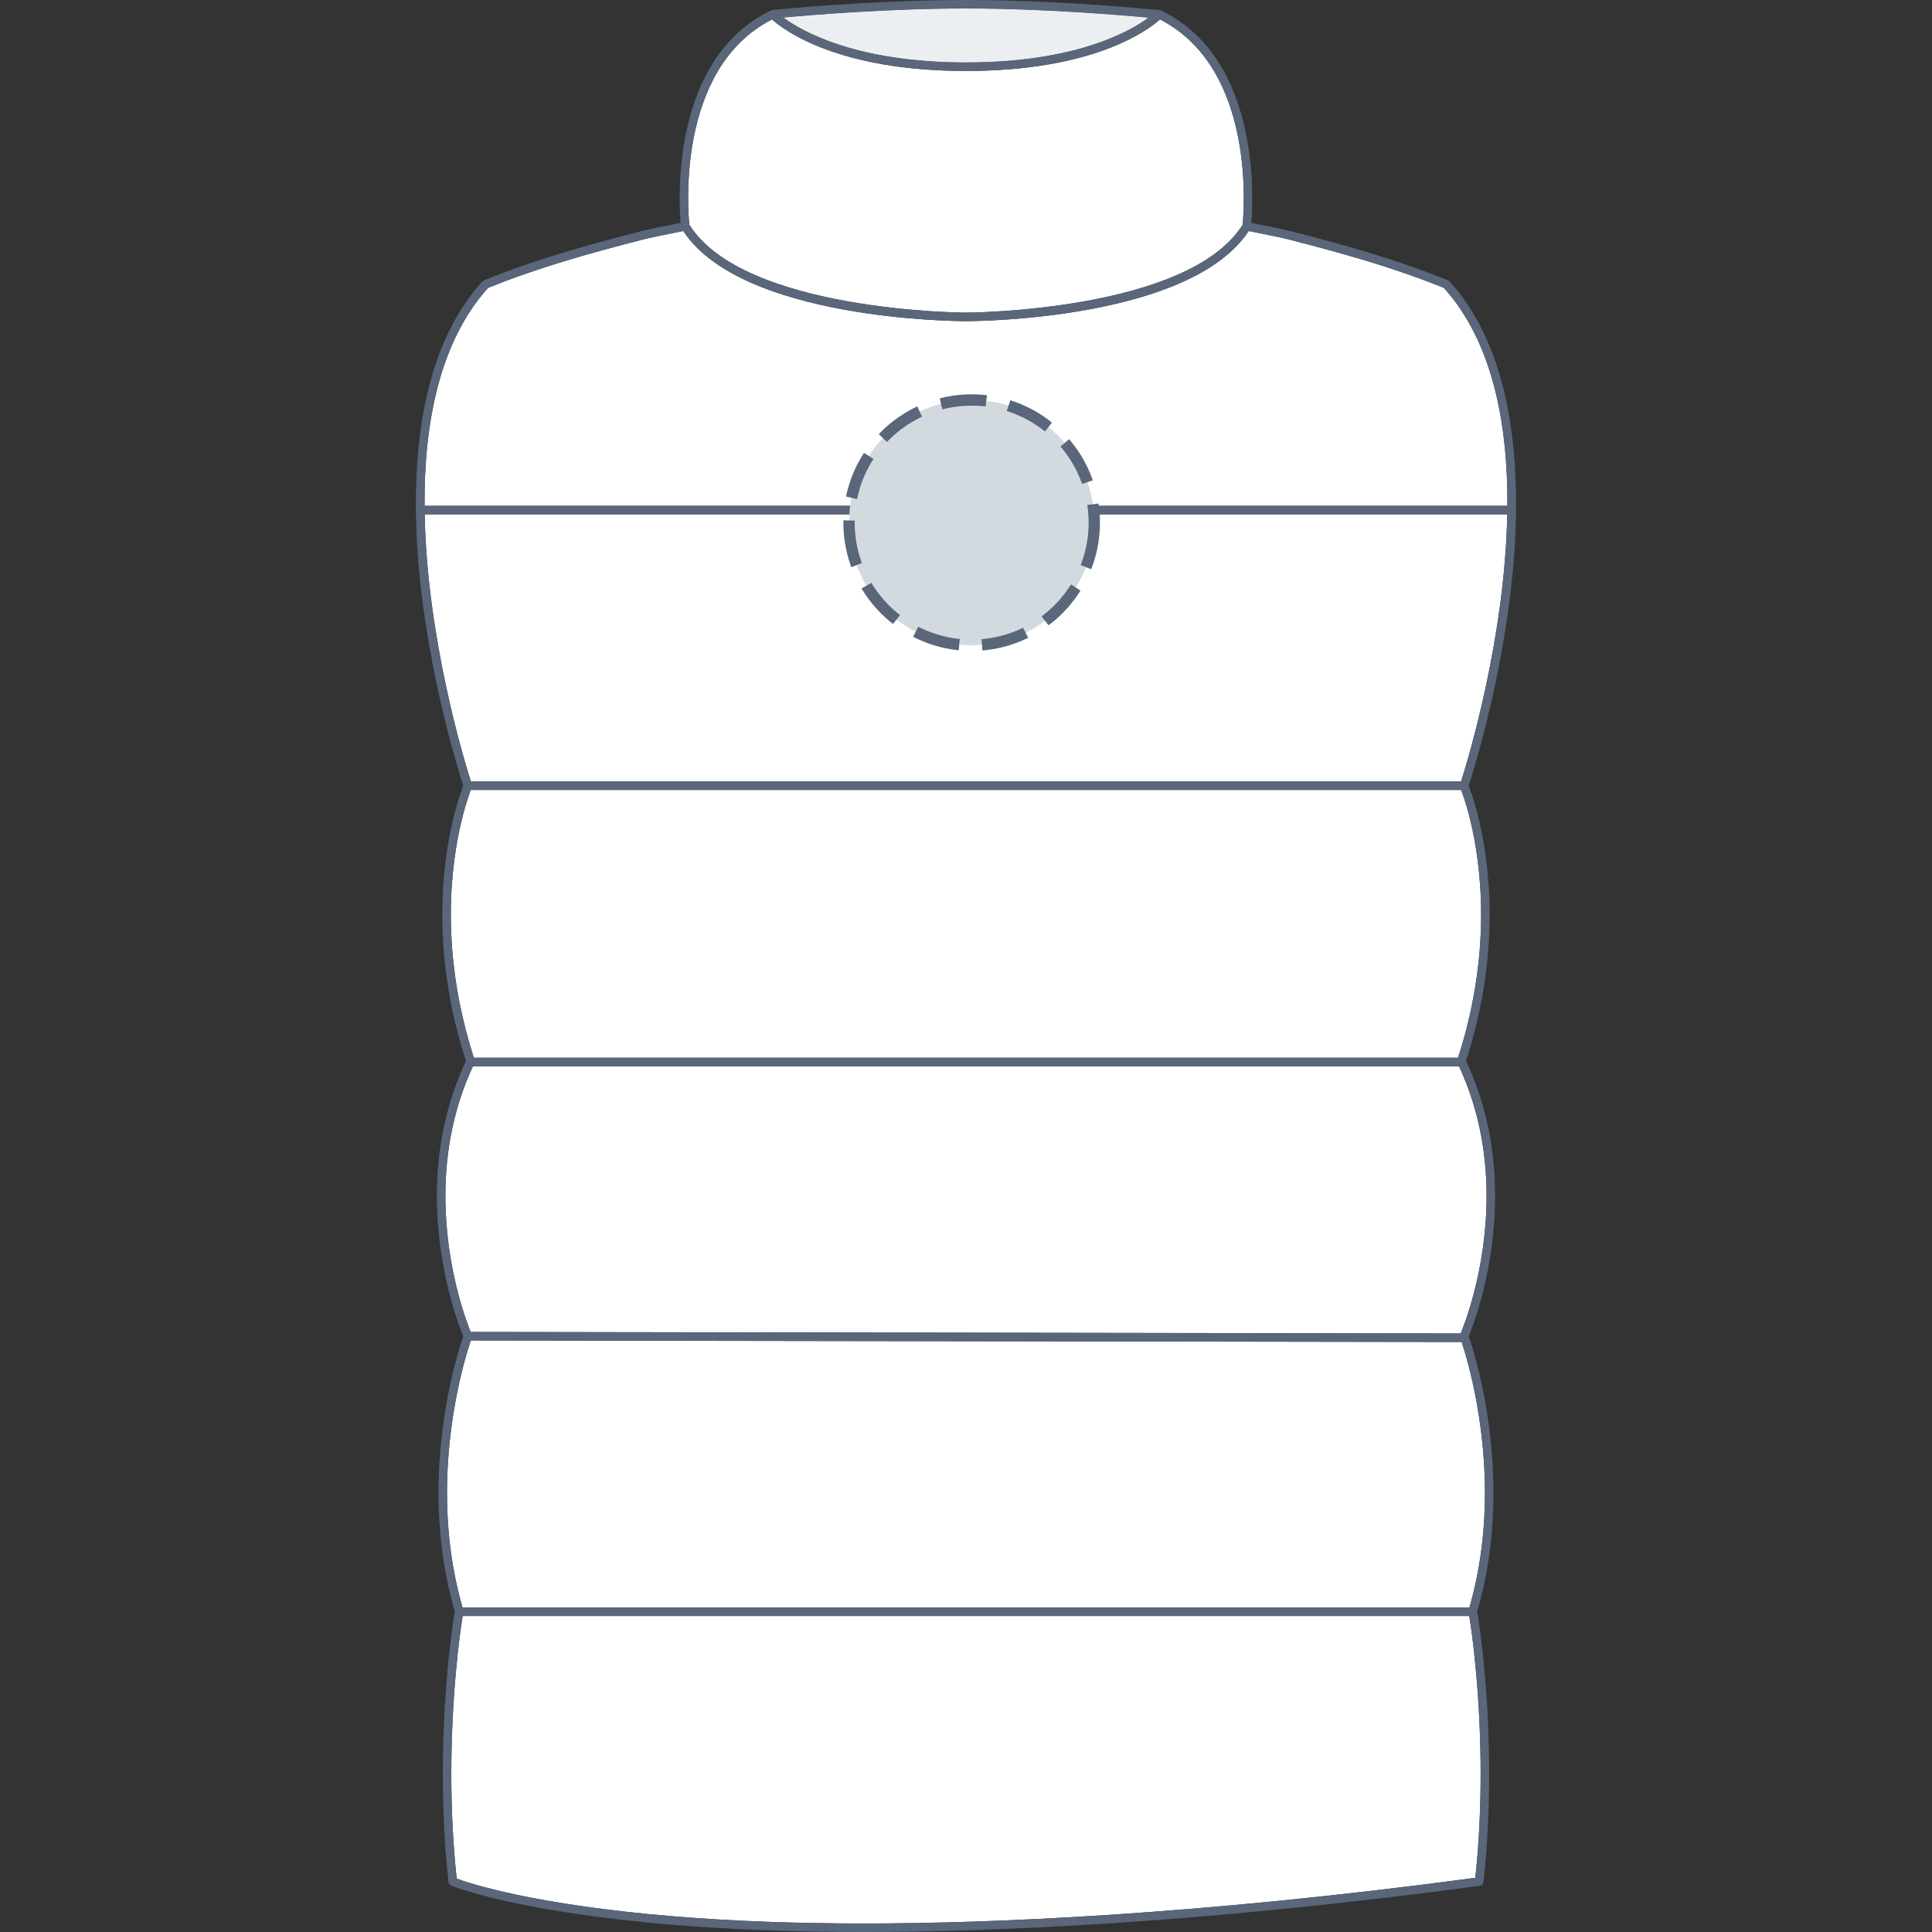 <svg xmlns="http://www.w3.org/2000/svg" xmlns:xlink="http://www.w3.org/1999/xlink" version="1.1" id="Bodywarmer_doudoune_dos" x="0px" y="0px" width="512px" height="512px" viewBox="0 0 512 512" enable-background="new 0 0 512 512" xml:space="preserve">
<rect x="0" y="0" width="512" height="512" fill="#333333" stroke="none"/>
<g>
	<g id="Background">
		<path fill="#FFFFFF" d="M386.65,282.571H125.339c-4.84,10.426-7.308,21.98-7.308,34.373c-0.004,18.684,5.557,33.244,6.701,36.037    l262.355,0.4c0.545-1.272,6.871-16.511,6.869-36.438C393.957,304.551,391.49,292.993,386.65,282.571z"></path>
		<path fill="#FFFFFF" d="M389.76,217.859c-0.562-2.356-1.209-4.658-1.884-6.657c-0.166-0.492-0.435-1.267-0.647-1.861H124.757    c-0.21,0.592-0.48,1.368-0.646,1.86c-0.673,2-1.323,4.302-1.882,6.658c-1.256,5.299-2.754,13.851-2.754,24.505    c0,12.616,2.058,25.38,6.107,37.948H386.4c4.05-12.572,6.111-25.335,6.111-37.948C392.511,231.71,391.013,223.158,389.76,217.859z    "></path>
		<path fill="#FFFFFF" d="M390.258,366.373c-0.662-2.984-1.438-5.959-2.237-8.604c-0.276-0.906-0.504-1.615-0.679-2.131    l-262.56-0.402l-0.084,0.238c-0.174,0.52-0.426,1.295-0.732,2.297c-0.799,2.643-1.573,5.618-2.236,8.6    c-1.491,6.684-3.266,17.182-3.266,29.236c0,10.703,1.389,20.921,4.112,30.398h266.835c2.722-9.477,4.113-19.695,4.113-30.398    C393.524,383.553,391.746,373.057,390.258,366.373z"></path>
		<path fill="#FFFFFF" d="M112.542,136.304c0.638,33.082,10.529,65.418,12.243,70.778h262.414    c1.709-5.345,11.6-37.687,12.239-70.778H112.542z"></path>
		<path fill="#FFFFFF" d="M122.615,428.267c-0.375,2.291-1.144,7.488-1.828,15.197c-0.787,8.853-1.183,17.853-1.183,26.746    c0,9.605,0.484,18.893,1.426,27.637c3.287,1.224,20.239,6.94,57.81,10.024c15.097,1.24,31.968,1.871,50.143,1.871    c32.667,0,87.249-2.105,161.993-12.102c0.926-8.687,1.405-17.903,1.405-27.432c0-8.894-0.398-17.894-1.184-26.745    c-0.681-7.707-1.453-12.904-1.826-15.197H122.615z"></path>
		<path fill="#FFFFFF" d="M207.597,4.652c4.887,3.602,19.291,11.891,48.382,11.891c0.004,0,0.009,0.002,0.013,0.002    c0.005,0,0.009-0.002,0.014-0.002c29.127,0,43.475-8.25,48.363-11.865c-7.229-0.674-27.912-2.423-48.376-2.425    C235.519,2.253,214.823,3.984,207.597,4.652z"></path>
		<path fill="#FFFFFF" d="M307.4,5.152c-3.028,2.714-17.323,13.65-51.393,13.65c-0.005,0-0.009-0.004-0.014-0.004    c-0.004,0-0.009,0.004-0.013,0.004c-34.071,0-48.367-10.935-51.393-13.65c-25.504,13.026-22.255,51.022-21.905,54.416    c14.443,23.006,72.709,23.285,73.298,23.285c0.004,0,0.009,0.002,0.013,0.002c0.005,0,0.009-0.002,0.014-0.002    c0.59,0,58.861-0.287,73.301-23.285C329.652,56.173,332.882,18.169,307.4,5.152z"></path>
		<path fill="#FFFFFF" d="M382.66,76.302c-13.789-5.603-27.613-9.353-40.592-12.706c-2.567-0.662-4.994-1.141-7.34-1.601    c-1.336-0.261-2.597-0.513-3.808-0.782c-15.528,23.605-72.473,23.896-74.913,23.897c-0.005,0-0.009-0.002-0.014-0.002    c-0.004,0-0.009,0.002-0.013,0.002c-2.439-0.001-59.384-0.292-74.914-23.897c-1.211,0.268-2.47,0.521-3.805,0.782    c-2.35,0.46-4.775,0.938-7.341,1.601c-12.981,3.354-26.804,7.102-40.593,12.706c-12.964,14.439-16.953,36.121-16.817,57.742    h286.96C399.605,112.421,395.621,90.739,382.66,76.302z"></path>
	</g>
	<g id="Shape" opacity="0.75">
		<path fill="#E6EAED" d="M255.992,16.547c0.005,0,0.009-0.002,0.014-0.002c29.127,0,43.476-8.25,48.363-11.865    c-7.229-0.676-27.912-2.425-48.375-2.425c-20.475,0-41.171,1.731-48.396,2.399c4.887,3.602,19.291,11.891,48.382,11.891    C255.983,16.545,255.988,16.547,255.992,16.547z"></path>
	</g>
	<path id="Outline" fill="#5A6679" d="M401.765,135.397c0.016-0.074,0.045-0.146,0.045-0.226c0-0.071-0.029-0.139-0.043-0.209   c0.194-21.622-3.619-44.955-17.605-60.371c-0.004-0.008-0.014-0.01-0.02-0.016c-0.054-0.056-0.121-0.094-0.188-0.139   c-0.061-0.041-0.115-0.09-0.18-0.119c-0.01-0.003-0.014-0.011-0.023-0.014c-13.998-5.711-27.989-9.503-41.125-12.896   c-2.629-0.681-5.09-1.163-7.469-1.628c-1.246-0.244-2.418-0.481-3.543-0.728c0.549-6.592,2.381-43.571-23.936-56.281   c-0.185-0.09-0.382-0.111-0.574-0.099c-2.295-0.232-26.849-2.677-51.111-2.677c-25.357,0-51.059,2.644-51.313,2.668   c-0.007,0-0.011,0.004-0.016,0.005c-0.123,0.017-0.244,0.047-0.359,0.104c-0.018,0.008-0.03,0.017-0.049,0.022   c-0.004,0.003-0.007,0.006-0.012,0.008c-26.252,12.737-24.425,49.666-23.877,56.251c-1.125,0.244-2.296,0.481-3.541,0.728   c-2.379,0.465-4.841,0.947-7.472,1.628c-13.132,3.396-27.125,7.188-41.124,12.896c-0.008,0.003-0.016,0.011-0.021,0.014   c-0.068,0.03-0.128,0.082-0.189,0.127c-0.063,0.043-0.128,0.077-0.18,0.13c-0.005,0.007-0.014,0.009-0.021,0.018   c-14,15.434-17.81,38.803-17.604,60.443c-0.006,0.047-0.025,0.088-0.025,0.137c0,0.053,0.021,0.097,0.026,0.146   c0.086,7.521,0.647,14.828,1.438,21.515c3.087,26.11,10.101,48.249,11.114,51.356c-0.225,0.615-0.596,1.671-0.801,2.291   c-0.705,2.094-1.357,4.398-1.939,6.855c-1.283,5.415-2.814,14.153-2.814,25.025c0,12.909,2.108,25.965,6.267,38.803   c-5.115,10.84-7.709,22.876-7.709,35.775c-0.003,19.824,6.146,35.176,6.996,37.201l-0.208,0.606   c-0.184,0.535-0.44,1.332-0.754,2.363c-0.829,2.736-1.6,5.688-2.283,8.769c-1.512,6.793-3.316,17.465-3.316,29.727   c0,11.082,1.454,21.668,4.318,31.467c-0.294,1.703-1.2,7.316-1.986,16.188c-0.79,8.922-1.189,17.985-1.189,26.944   c0,9.933,0.507,19.541,1.505,28.562c0.046,0.42,0.318,0.754,0.683,0.91l-0.003,0.004c0.004,0.002,0.022,0.008,0.032,0.014   c0.001,0,0.003,0,0.006,0.002c0.745,0.308,17.471,7.006,59.085,10.424c15.157,1.246,32.089,1.88,50.326,1.88   c32.864,0,87.849-2.125,163.167-12.236c0.522-0.07,0.895-0.496,0.951-0.998l0.033,0.004c1-9.02,1.506-18.629,1.506-28.561   c0-8.959-0.4-18.025-1.191-26.945c-0.785-8.865-1.688-14.479-1.986-16.189c2.867-9.801,4.318-20.387,4.318-31.467   c0-12.26-1.803-22.934-3.316-29.725c-0.686-3.082-1.452-6.031-2.28-8.771c-0.314-1.028-0.572-1.826-0.754-2.362l-0.211-0.605   c0.852-2.023,7.002-17.377,6.997-37.201c0-12.903-2.594-24.939-7.709-35.775c4.156-12.844,6.267-25.896,6.267-38.804   c0-10.872-1.531-19.61-2.814-25.024c-0.582-2.456-1.233-4.765-1.938-6.855c-0.209-0.621-0.58-1.678-0.803-2.292   c1.016-3.109,8.028-25.249,11.112-51.356C401.115,150.172,401.677,142.89,401.765,135.397z M387.199,207.083H124.785   c-1.714-5.36-11.605-37.696-12.243-70.778h286.896C398.799,169.396,388.908,201.738,387.199,207.083z M304.369,4.677   c-4.889,3.615-19.236,11.865-48.363,11.865c-0.005,0-0.009,0.002-0.014,0.002c-0.004,0-0.009-0.002-0.013-0.002   c-29.091,0-43.495-8.289-48.382-11.891c7.226-0.668,27.922-2.399,48.396-2.399C276.457,2.255,297.14,4.004,304.369,4.677z    M204.589,5.152c3.025,2.716,17.321,13.65,51.393,13.65c0.004,0,0.009-0.004,0.013-0.004c0.005,0,0.009,0.004,0.014,0.004   c34.069,0,48.364-10.937,51.393-13.65c25.481,13.017,22.252,51.021,21.908,54.416c-14.439,22.998-72.711,23.285-73.301,23.285   c-0.005,0-0.009,0.002-0.014,0.002c-0.004,0-0.009-0.002-0.013-0.002c-0.589,0-58.854-0.279-73.298-23.285   C182.334,56.175,179.085,18.178,204.589,5.152z M129.329,76.302c13.789-5.604,27.611-9.353,40.593-12.706   c2.565-0.662,4.991-1.141,7.341-1.601c1.335-0.261,2.594-0.515,3.805-0.782c15.53,23.605,72.475,23.896,74.914,23.897l0,0   c0.004,0,0.009-0.002,0.013-0.002c0.005,0,0.009,0.002,0.014,0.002c2.44-0.001,59.385-0.292,74.913-23.897   c1.211,0.27,2.472,0.521,3.808,0.782c2.346,0.46,4.772,0.938,7.34,1.601c12.979,3.354,26.803,7.104,40.592,12.706   c12.961,14.438,16.945,36.119,16.812,57.742h-286.96C112.376,112.423,116.365,90.741,129.329,76.302z M392.381,470.21   c0,9.528-0.479,18.745-1.405,27.432c-74.744,9.996-129.326,12.102-161.993,12.102c-18.175,0-35.046-0.631-50.143-1.871   c-37.57-3.084-54.522-8.801-57.81-10.024c-0.941-8.744-1.426-18.031-1.426-27.637c0-8.894,0.396-17.894,1.183-26.746   c0.685-7.709,1.453-12.906,1.828-15.197h266.756c0.373,2.293,1.146,7.49,1.826,15.197   C391.982,452.316,392.381,461.316,392.381,470.21z M390.258,366.373c1.488,6.685,3.267,17.181,3.267,29.234   c0,10.703-1.392,20.922-4.113,30.398H122.576c-2.724-9.478-4.112-19.695-4.112-30.398c0-12.055,1.774-22.553,3.266-29.236   c0.663-2.981,1.438-5.957,2.236-8.6c0.307-1.002,0.559-1.777,0.732-2.297l0.084-0.238l262.56,0.402   c0.175,0.516,0.402,1.225,0.679,2.131C388.82,360.414,389.595,363.388,390.258,366.373z M387.088,353.382l-262.355-0.4   c-1.145-2.793-6.705-17.354-6.701-36.037c0-12.393,2.468-23.947,7.308-34.373H386.65c4.84,10.422,7.307,21.979,7.307,34.373   C393.959,336.871,387.633,352.109,387.088,353.382z M392.511,242.364c0,12.613-2.062,25.376-6.111,37.948H125.583   c-4.05-12.568-6.107-25.332-6.107-37.948c0-10.654,1.498-19.206,2.754-24.505c0.559-2.356,1.209-4.658,1.882-6.658   c0.165-0.492,0.436-1.269,0.646-1.86h262.473c0.213,0.595,0.481,1.369,0.647,1.861c0.675,1.999,1.322,4.301,1.884,6.657   C391.013,223.158,392.511,231.71,392.511,242.364z"></path>
</g>
<circle fill="#D2DADF" cx="257.5" cy="138.5" r="32.5"></circle><circle stroke="#5A6679" fill="none" stroke-width="3" stroke-miterlimit="10" stroke-dasharray="12.08,6.04" cx="257.5" cy="138.5" r="32.5"></circle></svg>